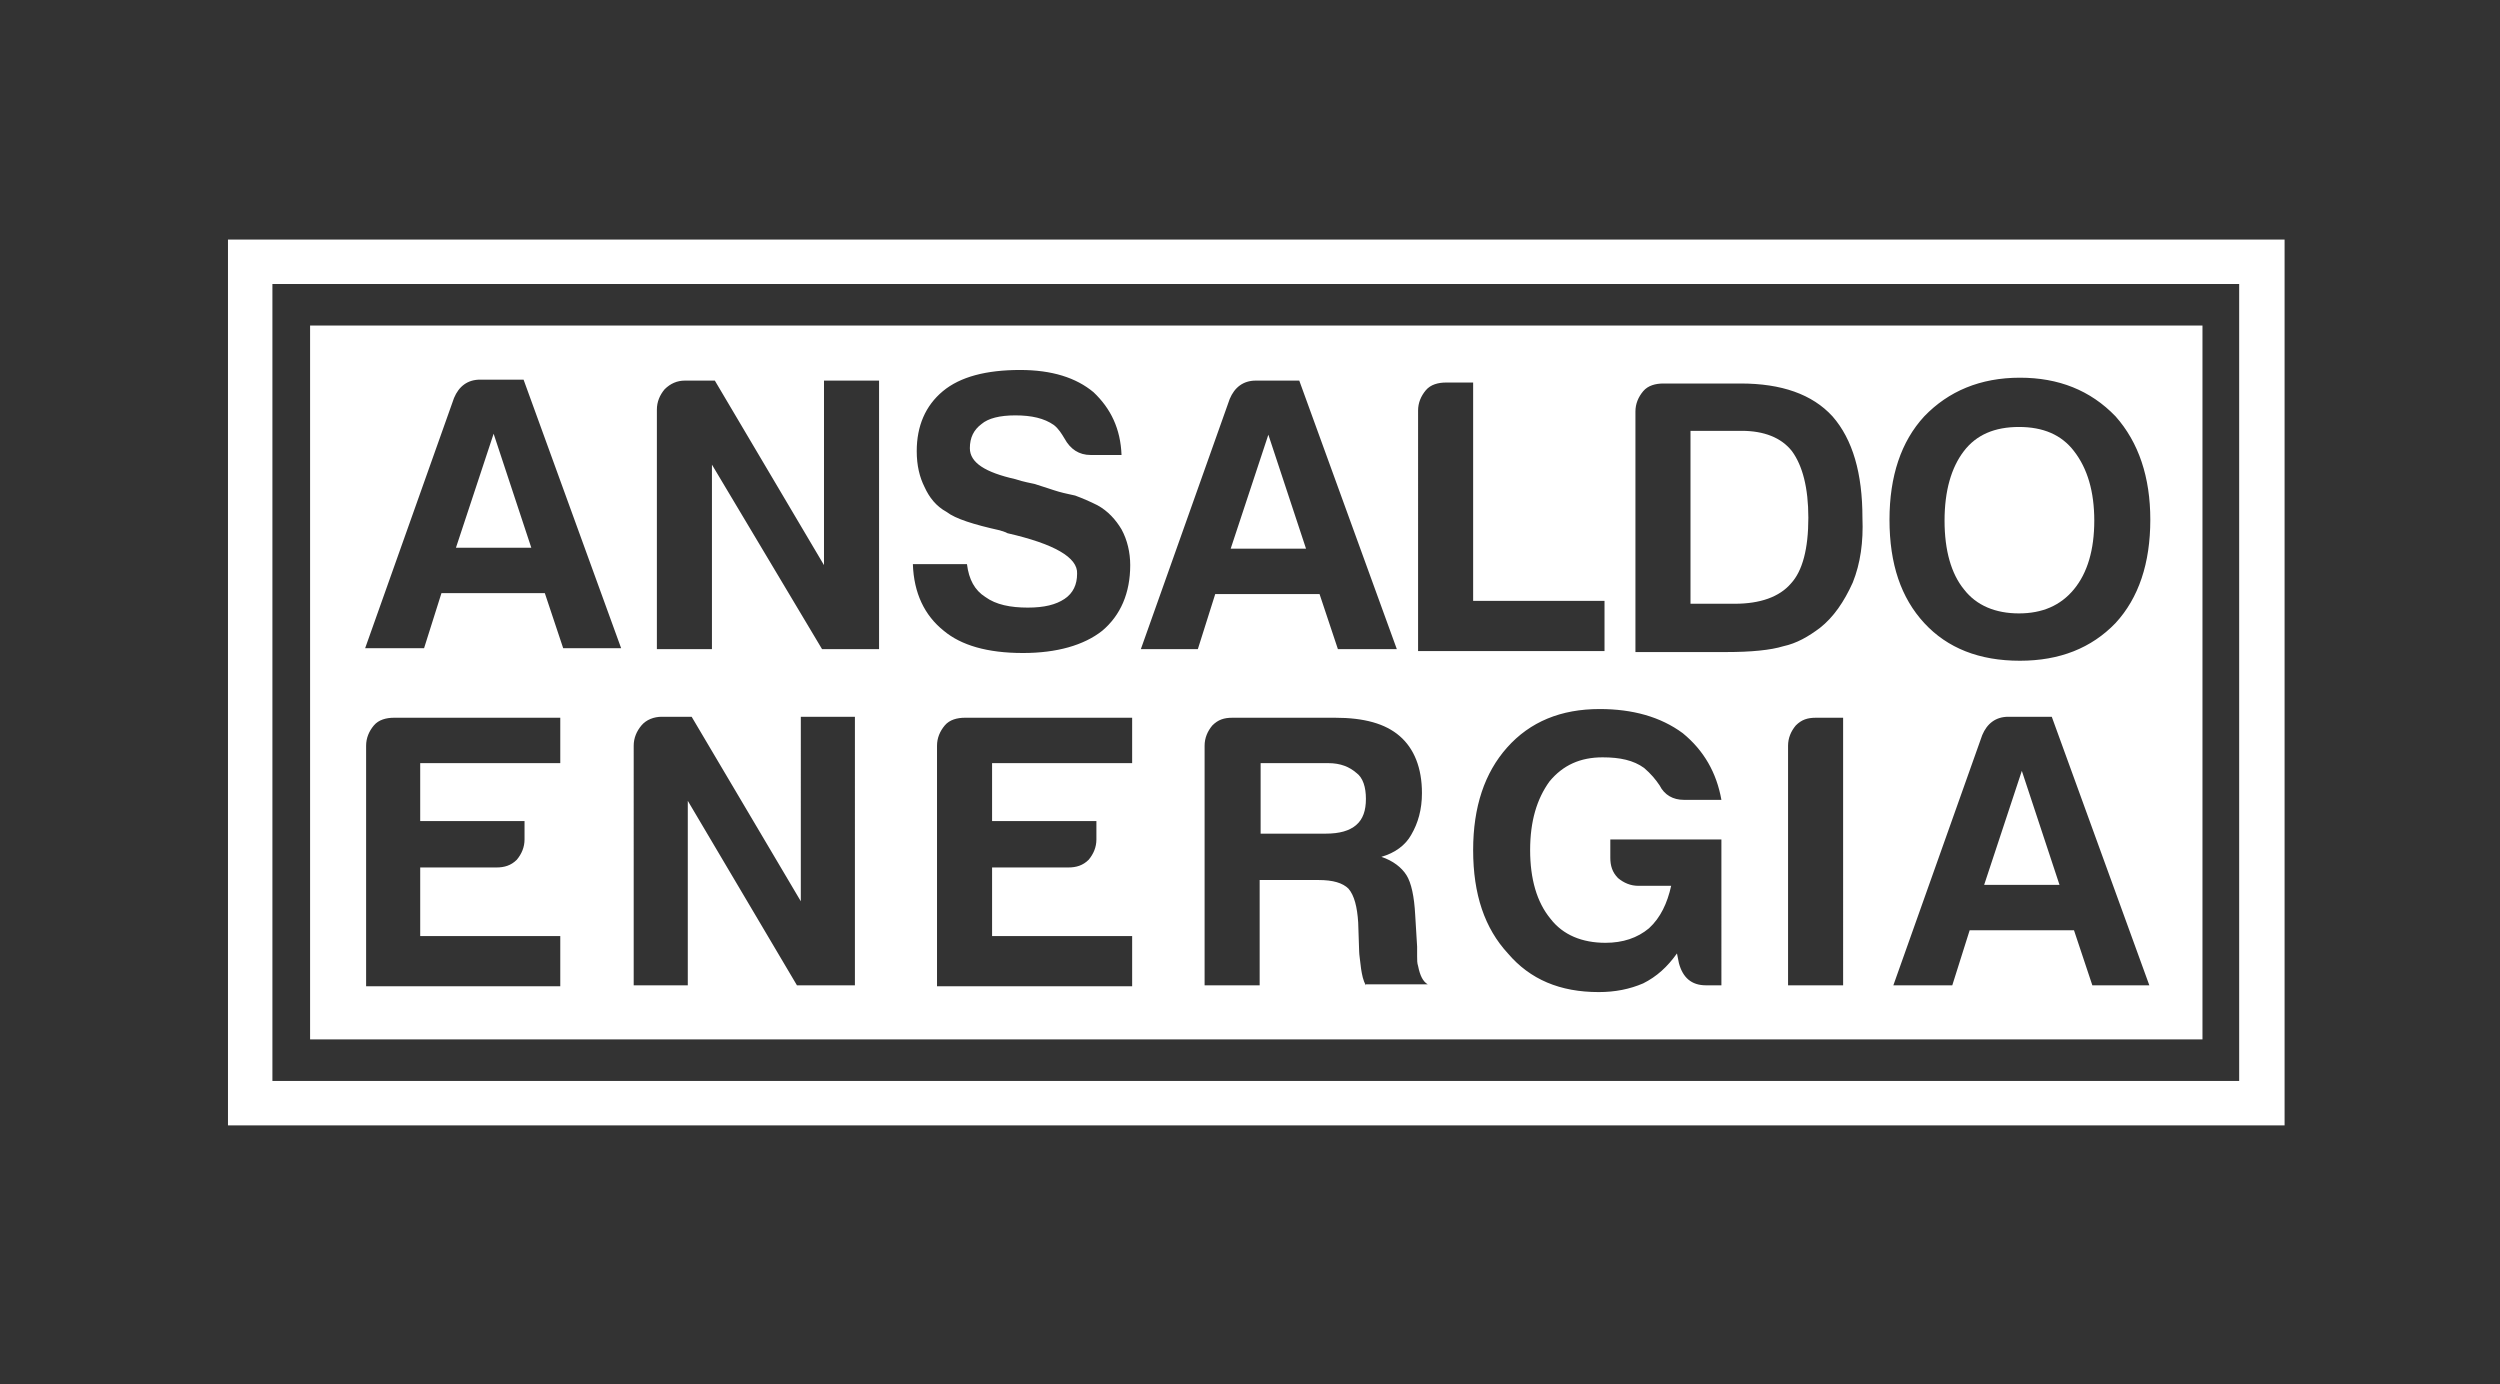 <?xml version="1.0" encoding="utf-8"?>
<!-- Generator: Adobe Illustrator 24.0.1, SVG Export Plug-In . SVG Version: 6.00 Build 0)  -->
<svg version="1.1" id="Livello_1" xmlns="http://www.w3.org/2000/svg" xmlns:xlink="http://www.w3.org/1999/xlink" x="0px" y="0px"
	 viewBox="0 0 258.8 143.3" style="enable-background:new 0 0 258.8 143.3;" xml:space="preserve">
<rect x="0" y="0" width="258.8" height="143.3" fill="#333333" stroke="none"/>
<style type="text/css">
	.st0{fill:#FFFFFF;}
</style>
<path class="st0" d="M28.2,111.9h203.6V29.4H28.2V111.9z M236.5,116.5H23.6V24.8h212.9V116.5z"/>
<g>
	<path class="st0" d="M137.5,79h-7v7.3h6.7c1.5,0,2.5-0.3,3.2-0.9c0.7-0.6,1-1.5,1-2.7c0-1.2-0.3-2.2-1-2.7
		C139.7,79.4,138.8,79,137.5,79z"/>
	<path class="st0" d="M180.3,44.6H175v17.9h4.6c2.6,0,4.6-0.7,5.8-2.1c1.2-1.3,1.8-3.6,1.8-6.8c0-3.1-0.6-5.4-1.7-6.9
		C184.4,45.3,182.6,44.6,180.3,44.6z"/>
	<polygon class="st0" points="131.3,45 127.4,56.8 135.2,56.8 	"/>
	<polygon class="st0" points="47.2,56.7 55,56.7 51.1,44.9 	"/>
	<polygon class="st0" points="205.4,91.6 213.2,91.6 209.3,79.8 	"/>
	<path class="st0" d="M209,44.2c-2.5,0-4.4,0.8-5.7,2.5c-1.3,1.7-2,4.1-2,7.2c0,3.1,0.7,5.5,2,7.1c1.3,1.7,3.3,2.5,5.7,2.5
		c2.4,0,4.3-0.8,5.7-2.5c1.4-1.7,2.1-4.1,2.1-7.1c0-3-0.7-5.4-2.1-7.2C213.4,45,211.5,44.2,209,44.2z"/>
	<path class="st0" d="M32.1,33.7v73.9H228V33.7H32.1z M146.8,42.5c0-0.8,0.3-1.5,0.8-2.1s1.3-0.8,2.1-0.8h2.8v22.6h13.6v5.2h-19.3
		V42.5z M58,79H43.5v6h10.8v1.9c0,0.8-0.3,1.5-0.8,2.1c-0.6,0.6-1.3,0.8-2.1,0.8h-7.9v7.1H58v5.2H37.9V77.2c0-0.8,0.3-1.5,0.8-2.1
		s1.3-0.8,2.1-0.8H58V79z M58.3,67.1l-1.9-5.7H45.7l-1.8,5.7h-6.1l9.2-25.9c0.5-1.2,1.4-1.9,2.7-1.9h4.5l10.1,27.8H58.3z M88.4,102
		h-5.9L71.2,82.9V102h-5.6V77.2c0-0.8,0.3-1.5,0.8-2.1s1.3-0.9,2.1-0.9h3.1l11.3,19.1V74.2h5.6V102z M91,67.2h-5.9L73.7,48.1v19.1
		H68V42.4c0-0.8,0.3-1.5,0.8-2.1c0.6-0.6,1.3-0.9,2.1-0.9H74l11.3,19.1V39.4H91V67.2z M104.3,55.2l-0.2-0.1l-0.6-0.2
		c-2.7-0.6-4.6-1.2-5.5-1.9c-1.1-0.6-1.8-1.5-2.3-2.6c-0.5-1-0.8-2.2-0.8-3.7c0-2.6,0.9-4.7,2.7-6.2c1.8-1.5,4.5-2.2,8-2.2
		c3.3,0,5.8,0.8,7.6,2.3c1.8,1.7,2.8,3.8,2.9,6.5h-3.2c-1.2,0-2.1-0.6-2.7-1.7c-0.3-0.5-0.6-1-1.1-1.4c-1-0.7-2.3-1-4-1
		c-1.6,0-2.8,0.3-3.5,0.9c-0.8,0.6-1.2,1.4-1.2,2.5c0,1.5,1.6,2.5,4.7,3.2c0.9,0.3,1.6,0.4,2,0.5c1,0.3,1.8,0.6,2.5,0.8
		c0.7,0.2,1.3,0.3,1.7,0.4c0.8,0.3,1.5,0.6,2.3,1c1.1,0.6,1.9,1.5,2.5,2.5c0.6,1.1,0.9,2.4,0.9,3.7c0,2.9-1,5.2-2.9,6.8
		c-1.9,1.5-4.7,2.3-8.2,2.3c-3.7,0-6.4-0.8-8.2-2.3c-2-1.6-3.1-3.9-3.2-6.9h5.6c0.2,1.6,0.8,2.7,1.9,3.4c1.1,0.8,2.6,1.1,4.4,1.1
		c1.7,0,2.9-0.3,3.8-0.9c0.9-0.6,1.3-1.5,1.3-2.6C111.6,57.7,109.1,56.3,104.3,55.2z M117.2,79h-14.5v6h10.8v1.9
		c0,0.8-0.3,1.5-0.8,2.1c-0.6,0.6-1.3,0.8-2.1,0.8h-7.9v7.1h14.5v5.2H97V77.2c0-0.8,0.3-1.5,0.8-2.1s1.3-0.8,2.1-0.8h17.3V79z
		 M118.1,67.2l9.2-25.9c0.5-1.2,1.4-1.9,2.7-1.9h4.5l10.1,27.8h-6.1l-1.9-5.7h-10.8l-1.8,5.7H118.1z M141.4,102
		c-0.3-0.5-0.4-1.1-0.5-1.7c-0.1-0.9-0.2-1.5-0.2-1.8l-0.1-3c-0.1-1.6-0.4-2.8-1-3.5c-0.6-0.6-1.6-0.9-3.1-0.9h-6.1V102h-5.7V77.2
		c0-0.8,0.3-1.5,0.8-2.1c0.6-0.6,1.2-0.8,2.1-0.8h10.6c3,0,5.2,0.6,6.7,1.9c1.5,1.3,2.3,3.3,2.3,5.9c0,1.7-0.4,3.1-1.1,4.3
		c-0.6,1.1-1.7,1.9-3.1,2.3c1.2,0.4,2.1,1.1,2.6,1.9c0.5,0.8,0.8,2.2,0.9,4.1l0.2,3.3v1c0,0.4,0,0.7,0.1,1c0.2,1,0.5,1.6,1,1.9
		H141.4z M178.1,102h-1.5c-1.5,0-2.4-0.8-2.8-2.3l-0.2-1c-1,1.4-2.1,2.4-3.5,3.1c-1.4,0.6-2.9,0.9-4.6,0.9c-4,0-7.1-1.3-9.4-4
		c-2.4-2.6-3.6-6.1-3.6-10.7c0-4.5,1.2-8,3.5-10.6c2.4-2.7,5.6-4,9.6-4c3.4,0,6.3,0.8,8.6,2.5c2.2,1.8,3.5,4.1,4,6.9h-3.9
		c-1.1,0-2-0.5-2.5-1.5c-0.4-0.6-0.9-1.2-1.6-1.8c-1.1-0.8-2.5-1.1-4.3-1.1c-2.3,0-4.1,0.8-5.5,2.5c-1.3,1.8-2,4.1-2,7.1
		c0,3,0.7,5.4,2.1,7.1c1.3,1.7,3.3,2.5,5.7,2.5c1.8,0,3.3-0.5,4.5-1.5c1.2-1.1,1.9-2.6,2.3-4.4h-3.4c-0.8,0-1.5-0.3-2.1-0.8
		c-0.6-0.6-0.8-1.3-0.8-2.1v-1.9h11.5V102z M190.8,102h-5.7V77.2c0-0.8,0.3-1.5,0.8-2.1c0.6-0.6,1.2-0.8,2.1-0.8h2.8V102z
		 M191.8,60.3c-0.9,2-2,3.6-3.4,4.7c-1.2,0.9-2.4,1.6-3.8,1.9c-1.3,0.4-3.3,0.6-5.9,0.6h-9.4V42.6c0-0.8,0.3-1.5,0.8-2.1
		s1.3-0.8,2.1-0.8h8c4.2,0,7.4,1.1,9.5,3.4c2.1,2.4,3.1,5.9,3.1,10.5C192.9,56.1,192.6,58.3,191.8,60.3z M216.6,102l-1.9-5.7h-10.8
		l-1.8,5.7h-6.1l9.2-25.9c0.5-1.2,1.4-1.9,2.7-1.9h4.5l10.1,27.8H216.6z M219,64.5c-2.5,2.6-5.8,3.9-9.9,3.9c-4.2,0-7.5-1.3-9.9-3.9
		c-2.4-2.6-3.6-6.1-3.6-10.7c0-4.5,1.2-8.1,3.6-10.7c2.5-2.6,5.8-4,9.9-4c4,0,7.3,1.3,9.9,4c2.4,2.7,3.6,6.3,3.6,10.7
		C222.6,58.3,221.4,61.9,219,64.5z"/>
</g>
</svg>
